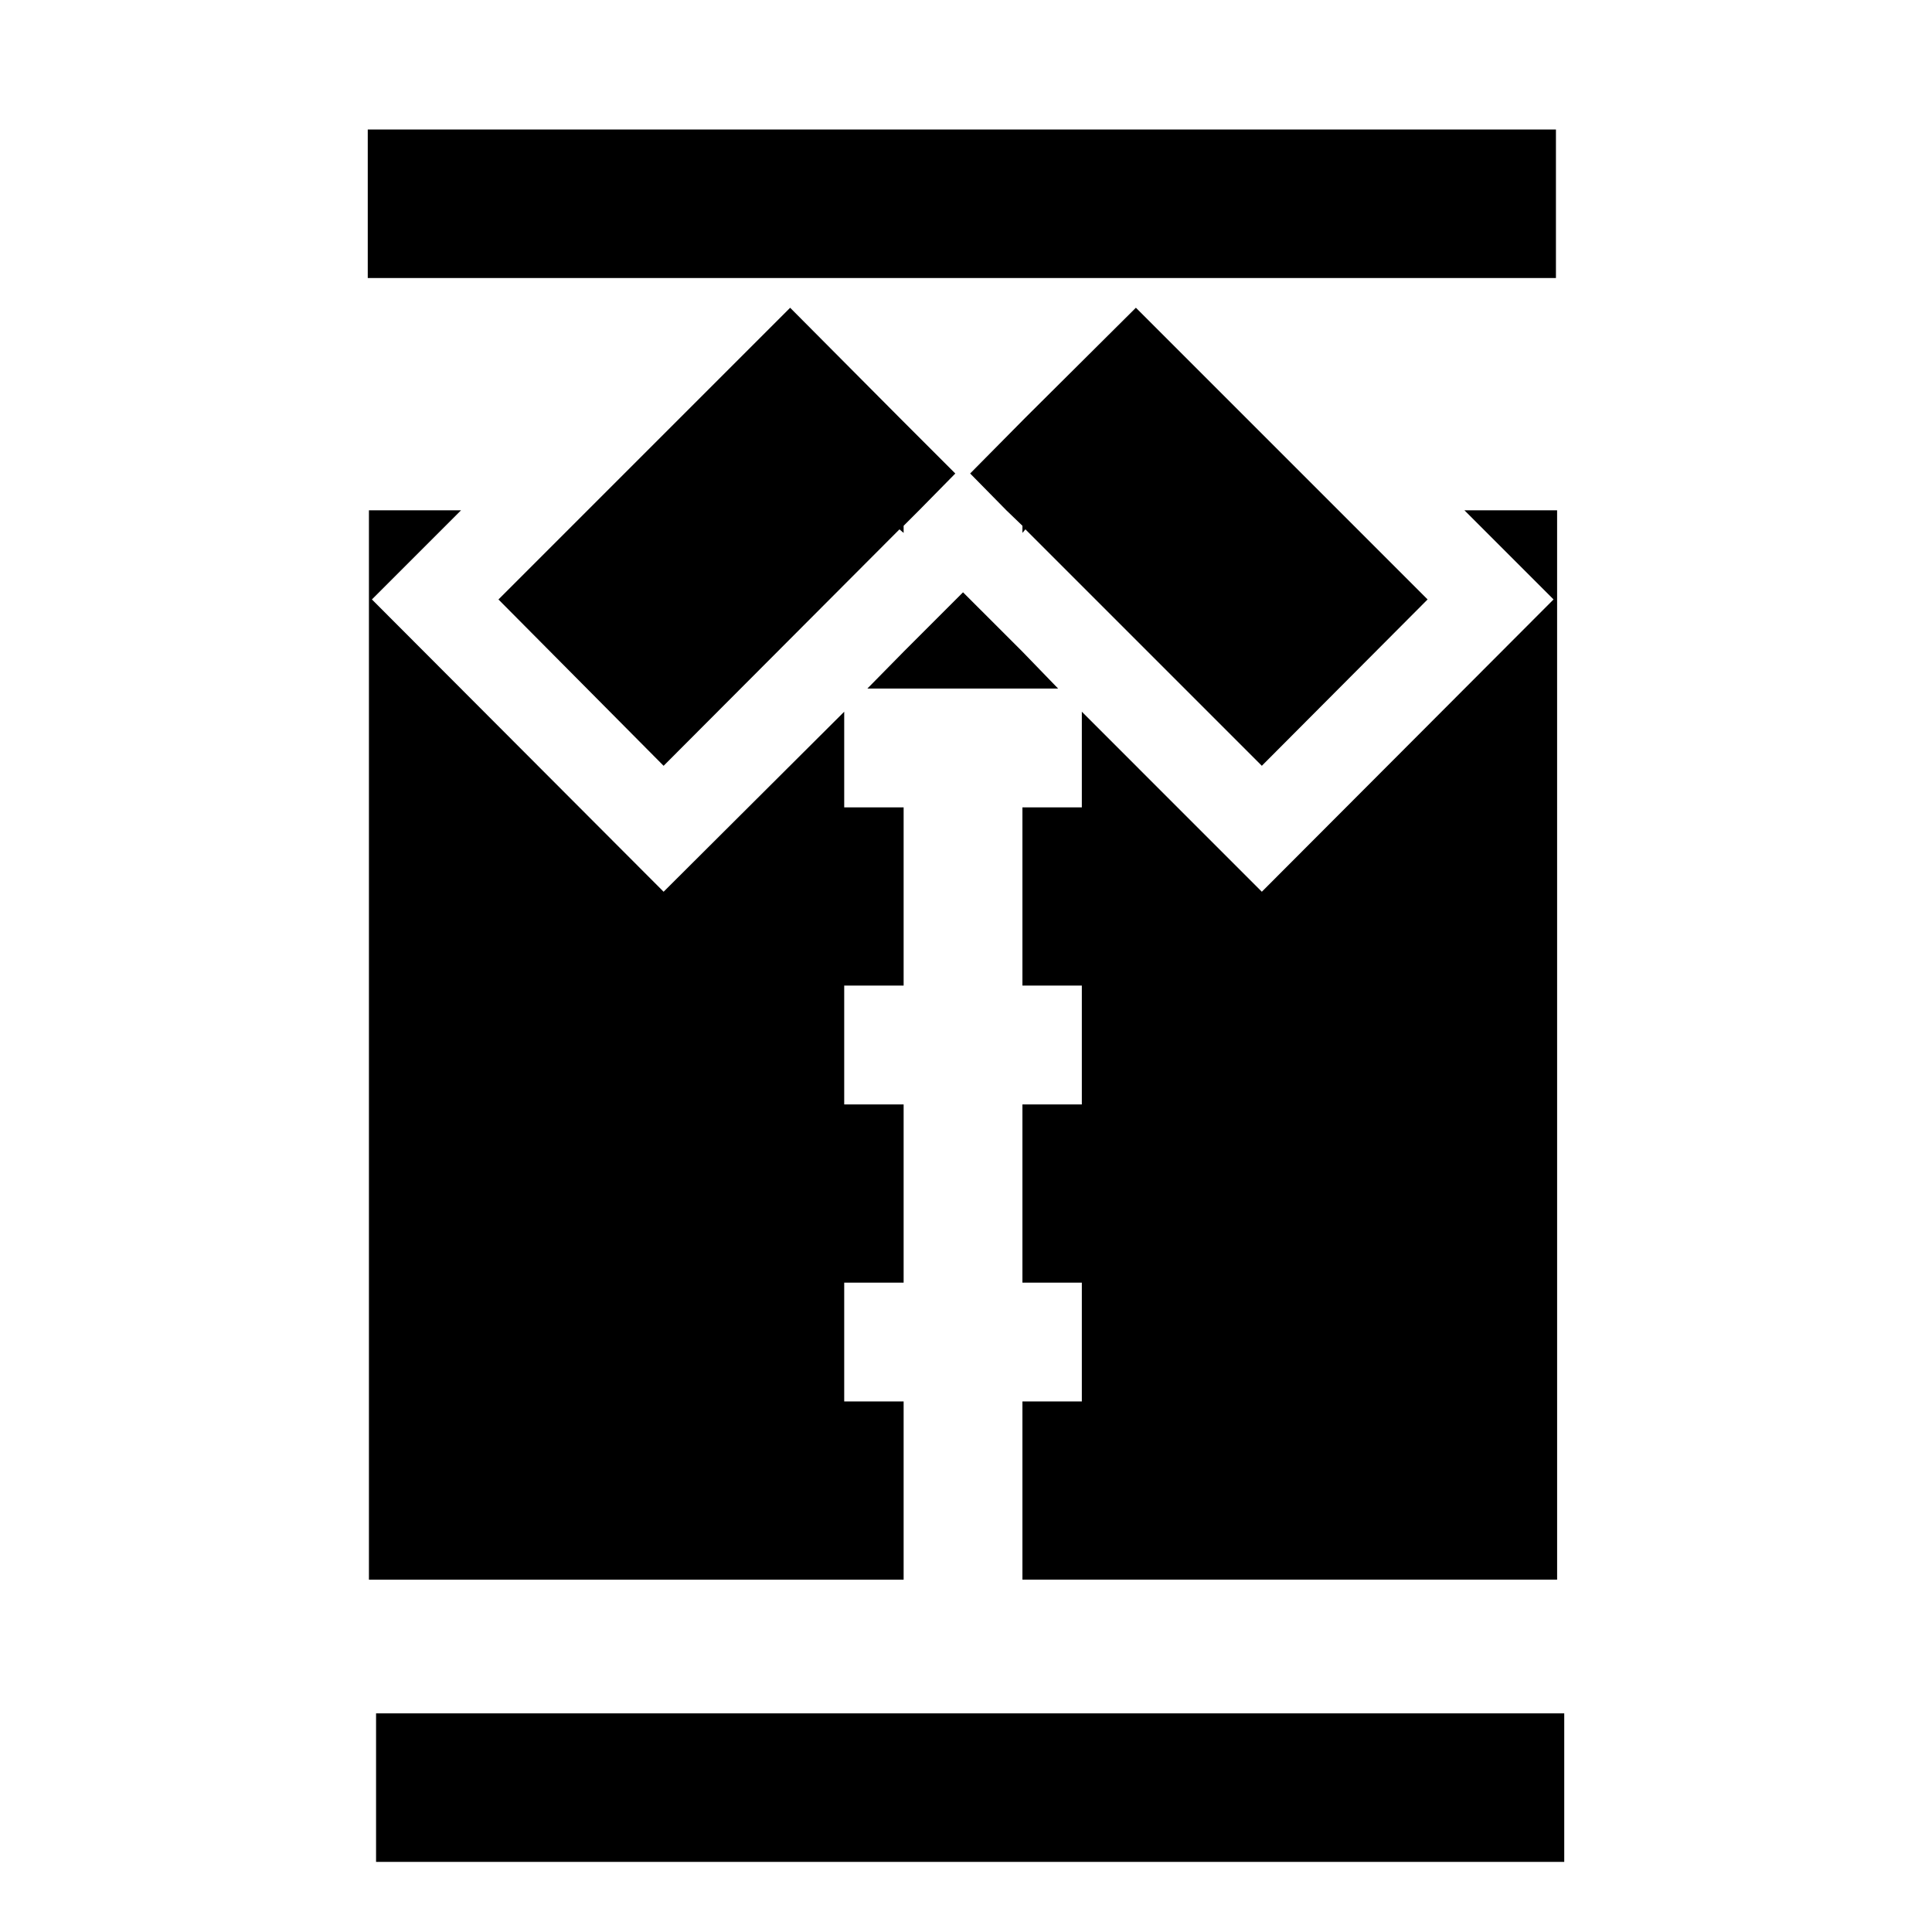 <?xml version="1.0" encoding="UTF-8"?>
<!-- Uploaded to: SVG Repo, www.svgrepo.com, Generator: SVG Repo Mixer Tools -->
<svg fill="#000000" width="800px" height="800px" version="1.1" viewBox="144 144 512 512" xmlns="http://www.w3.org/2000/svg">
 <g>
  <path d="m243.66 598.06h314.88v39.359h-314.88z"/>
  <path d="m241.46 178.32h314.88v39.359h-314.88z"/>
  <path d="m383.47 283.34 4.094-4.094 9.602-9.762-14.801-14.801-28.969-29.125-53.688 53.688-23.613 23.617 43.766 44.082 62.504-62.66 1.105 0.941z"/>
  <path d="m415.74 284.28 62.66 62.66 43.926-44.082-23.613-23.617-53.688-53.688-29.285 29.125-14.641 14.801 9.602 9.762 4.254 4.094v1.887z"/>
  <path d="m383.47 515.4h-15.746v-31.488h15.746v-47.23h-15.746v-31.488h15.746v-47.234h-15.746v-25.348l-47.863 47.707-77.301-77.461 23.617-23.617h-24.406v283.39h141.7z"/>
  <path d="m556.65 279.24h-24.562l23.617 23.617-77.305 77.461-47.703-47.707v25.348h-15.742v47.234h15.742v31.488h-15.742v47.23h15.742v31.488h-15.742v47.23h141.7z"/>
  <path d="m414.96 326.47h9.445l-9.445-9.762-15.746-15.742-15.742 15.742-9.605 9.762z"/>
 </g>
</svg>
